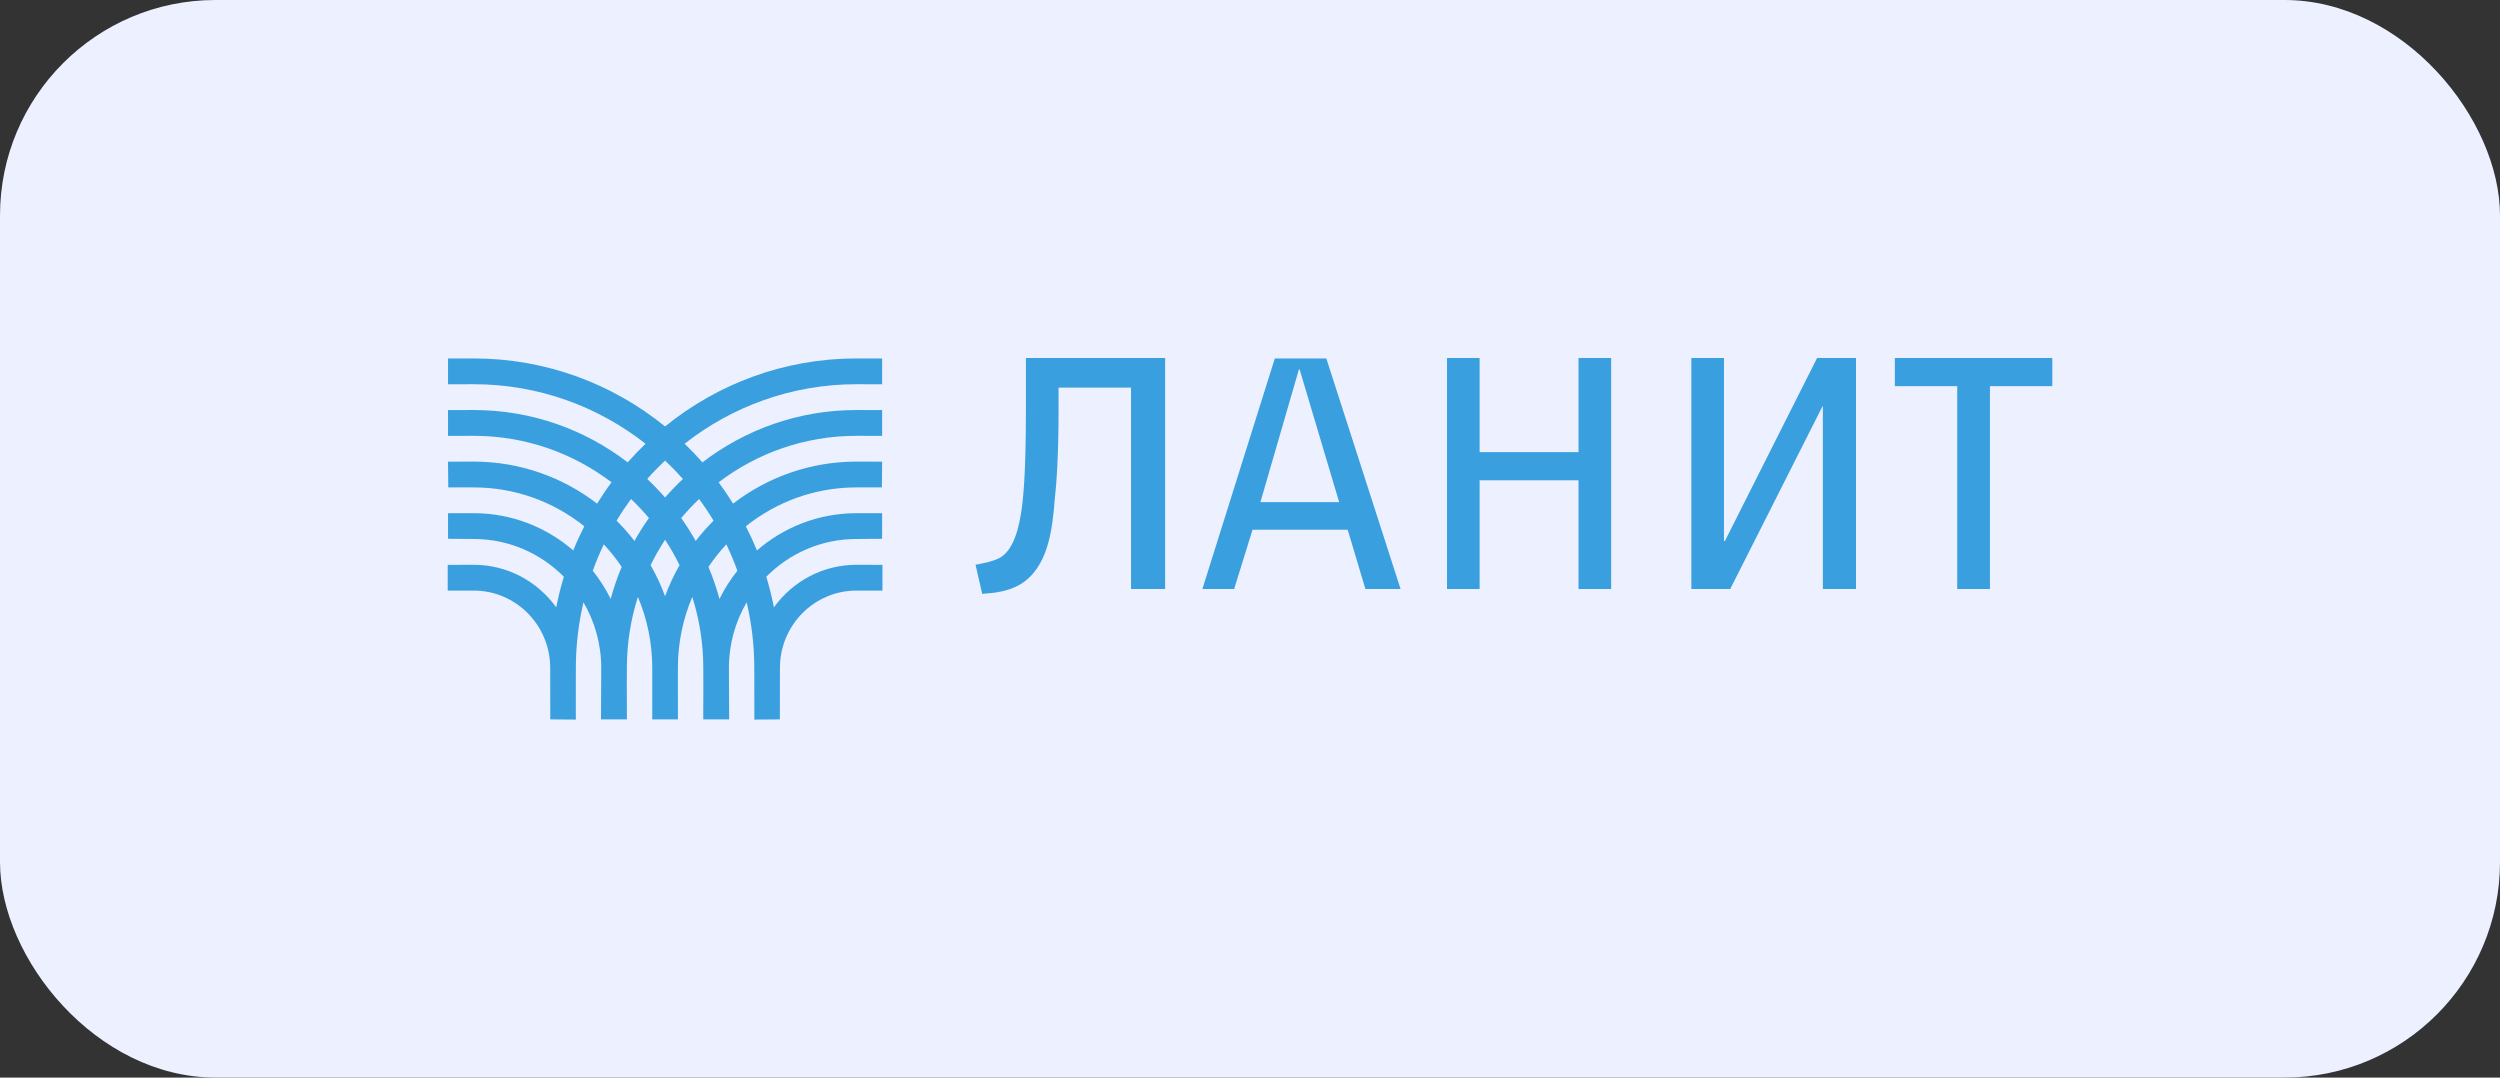 <?xml version="1.0" encoding="UTF-8"?> <svg xmlns="http://www.w3.org/2000/svg" width="232" height="100" viewBox="0 0 232 100" fill="none"><rect x="0" y="0" width="232" height="100" fill="#333333" stroke="none"/><rect width="232" height="100" rx="20" fill="#ECF0FF"></rect><path d="M104.96 54.66V35.969H98.234V38.177C98.234 42.052 98.057 44.843 97.878 46.374C97.656 49.212 97.254 52.634 94.715 54.212C93.556 54.885 92.397 55.02 91.15 55.112L90.528 52.41C90.975 52.321 92.087 52.14 92.753 51.779C93.689 51.284 94.401 49.935 94.76 47.589C94.936 46.421 95.205 44.259 95.205 37.998V33.223H108.123V54.66H104.96Z" fill="#399FDF"></path><path d="M146.487 54.66V44.572H137.308V54.66H134.283V33.223H137.308V41.959H146.487V33.223H149.515V54.66H146.487Z" fill="#399FDF"></path><path d="M169.161 54.66V37.728H169.115L160.564 54.66H156.957V33.223H159.983V50.202H160.074L168.626 33.223H172.236V54.66H169.161Z" fill="#399FDF"></path><path d="M184.665 35.834V54.66H181.632V35.834H175.842V33.223H190.455V35.834H184.665Z" fill="#399FDF"></path><path d="M116.965 46.598L120.54 34.278H120.603L124.274 46.598H116.965ZM118.303 33.263L111.582 54.66H114.528L116.235 49.159H125.066L126.711 54.66H129.973L123.083 33.263H118.303Z" fill="#399FDF"></path><path d="M66.768 55.58C66.488 54.562 66.149 53.569 65.745 52.609C66.242 51.867 66.799 51.169 67.405 50.518C67.785 51.312 68.129 52.129 68.43 52.966C67.787 53.77 67.229 54.646 66.768 55.58ZM61.719 55.328C61.351 54.324 60.899 53.362 60.377 52.446C60.776 51.63 61.224 50.842 61.719 50.089C62.214 50.842 62.662 51.63 63.062 52.446C62.54 53.362 62.087 54.324 61.719 55.328ZM56.67 55.58C56.209 54.646 55.651 53.77 55.008 52.966C55.31 52.129 55.653 51.312 56.033 50.518C56.639 51.169 57.196 51.867 57.693 52.609C57.289 53.569 56.95 54.562 56.67 55.58ZM58.56 46.306C59.146 46.864 59.701 47.454 60.221 48.075C59.738 48.757 59.29 49.466 58.878 50.199C58.365 49.536 57.812 48.907 57.218 48.319C57.635 47.626 58.084 46.955 58.56 46.306ZM61.719 42.739C62.296 43.283 62.85 43.853 63.376 44.448C62.795 44.993 62.243 45.568 61.719 46.169C61.195 45.568 60.643 44.993 60.062 44.448C60.588 43.853 61.142 43.283 61.719 42.739ZM66.22 48.319C65.627 48.908 65.073 49.536 64.56 50.199C64.149 49.466 63.7 48.758 63.217 48.075C63.737 47.454 64.292 46.864 64.878 46.306C65.354 46.955 65.803 47.626 66.22 48.319ZM79.475 52.412C76.327 52.414 73.539 53.971 71.819 56.362C71.629 55.398 71.394 54.45 71.112 53.523C73.253 51.359 76.209 50.02 79.475 50.018L81.858 50.001L81.862 47.627L79.475 47.624C75.948 47.626 72.725 48.929 70.242 51.082C69.931 50.316 69.587 49.569 69.214 48.839C72.036 46.583 75.598 45.232 79.475 45.231L81.838 45.232L81.862 42.842L79.475 42.837C75.173 42.838 71.208 44.292 68.029 46.737C67.608 46.058 67.164 45.396 66.69 44.757C70.251 42.05 74.677 40.445 79.475 40.444L81.862 40.448V38.054L79.475 38.05C74.107 38.051 69.158 39.861 65.188 42.907C64.66 42.307 64.106 41.732 63.531 41.179C67.937 37.722 73.466 35.657 79.475 35.656L81.862 35.66V33.267L79.475 33.263C72.754 33.264 66.583 35.63 61.719 39.575C56.855 35.63 50.684 33.264 43.963 33.263L41.576 33.267V35.66L43.963 35.656C49.972 35.657 55.501 37.722 59.907 41.179C59.332 41.732 58.778 42.307 58.251 42.907C54.28 39.861 49.331 38.051 43.963 38.05L41.576 38.054V40.448L43.963 40.444C48.761 40.445 53.188 42.05 56.749 44.757C56.274 45.396 55.831 46.058 55.409 46.737C52.23 44.292 48.265 42.838 43.963 42.837L41.576 42.842L41.6 45.232L43.963 45.231C47.84 45.232 51.402 46.583 54.224 48.839C53.852 49.569 53.507 50.316 53.196 51.082C50.713 48.929 47.49 47.626 43.963 47.624L41.576 47.627L41.581 50.001L43.963 50.018C47.229 50.02 50.186 51.359 52.326 53.523C52.044 54.45 51.809 55.398 51.619 56.362C49.899 53.971 47.111 52.414 43.963 52.412L41.547 52.42V54.809L43.963 54.806C47.883 54.809 51.06 58.022 51.06 61.986L51.067 66.76L53.437 66.778L53.434 65.495L53.439 61.986C53.439 59.889 53.688 57.852 54.147 55.896C55.192 57.68 55.795 59.762 55.795 61.986L55.772 66.76H55.802H58.154H58.176L58.167 63.668L58.174 61.986C58.174 59.685 58.534 57.471 59.195 55.392C60.053 57.416 60.529 59.645 60.529 61.986L60.528 66.76H60.558H62.88H62.91L62.908 61.986C62.908 59.645 63.385 57.416 64.243 55.391C64.904 57.47 65.265 59.685 65.265 61.986L65.271 63.648L65.263 66.76H65.284H67.636H67.666L67.644 61.986C67.644 59.762 68.246 57.68 69.291 55.896C69.75 57.852 69.999 59.889 69.999 61.986L70.004 65.512L70.002 66.778L72.371 66.76L72.378 61.986C72.378 58.022 75.555 54.809 79.475 54.806L81.891 54.809V52.42L79.475 52.412Z" fill="#399FDF"></path></svg> 